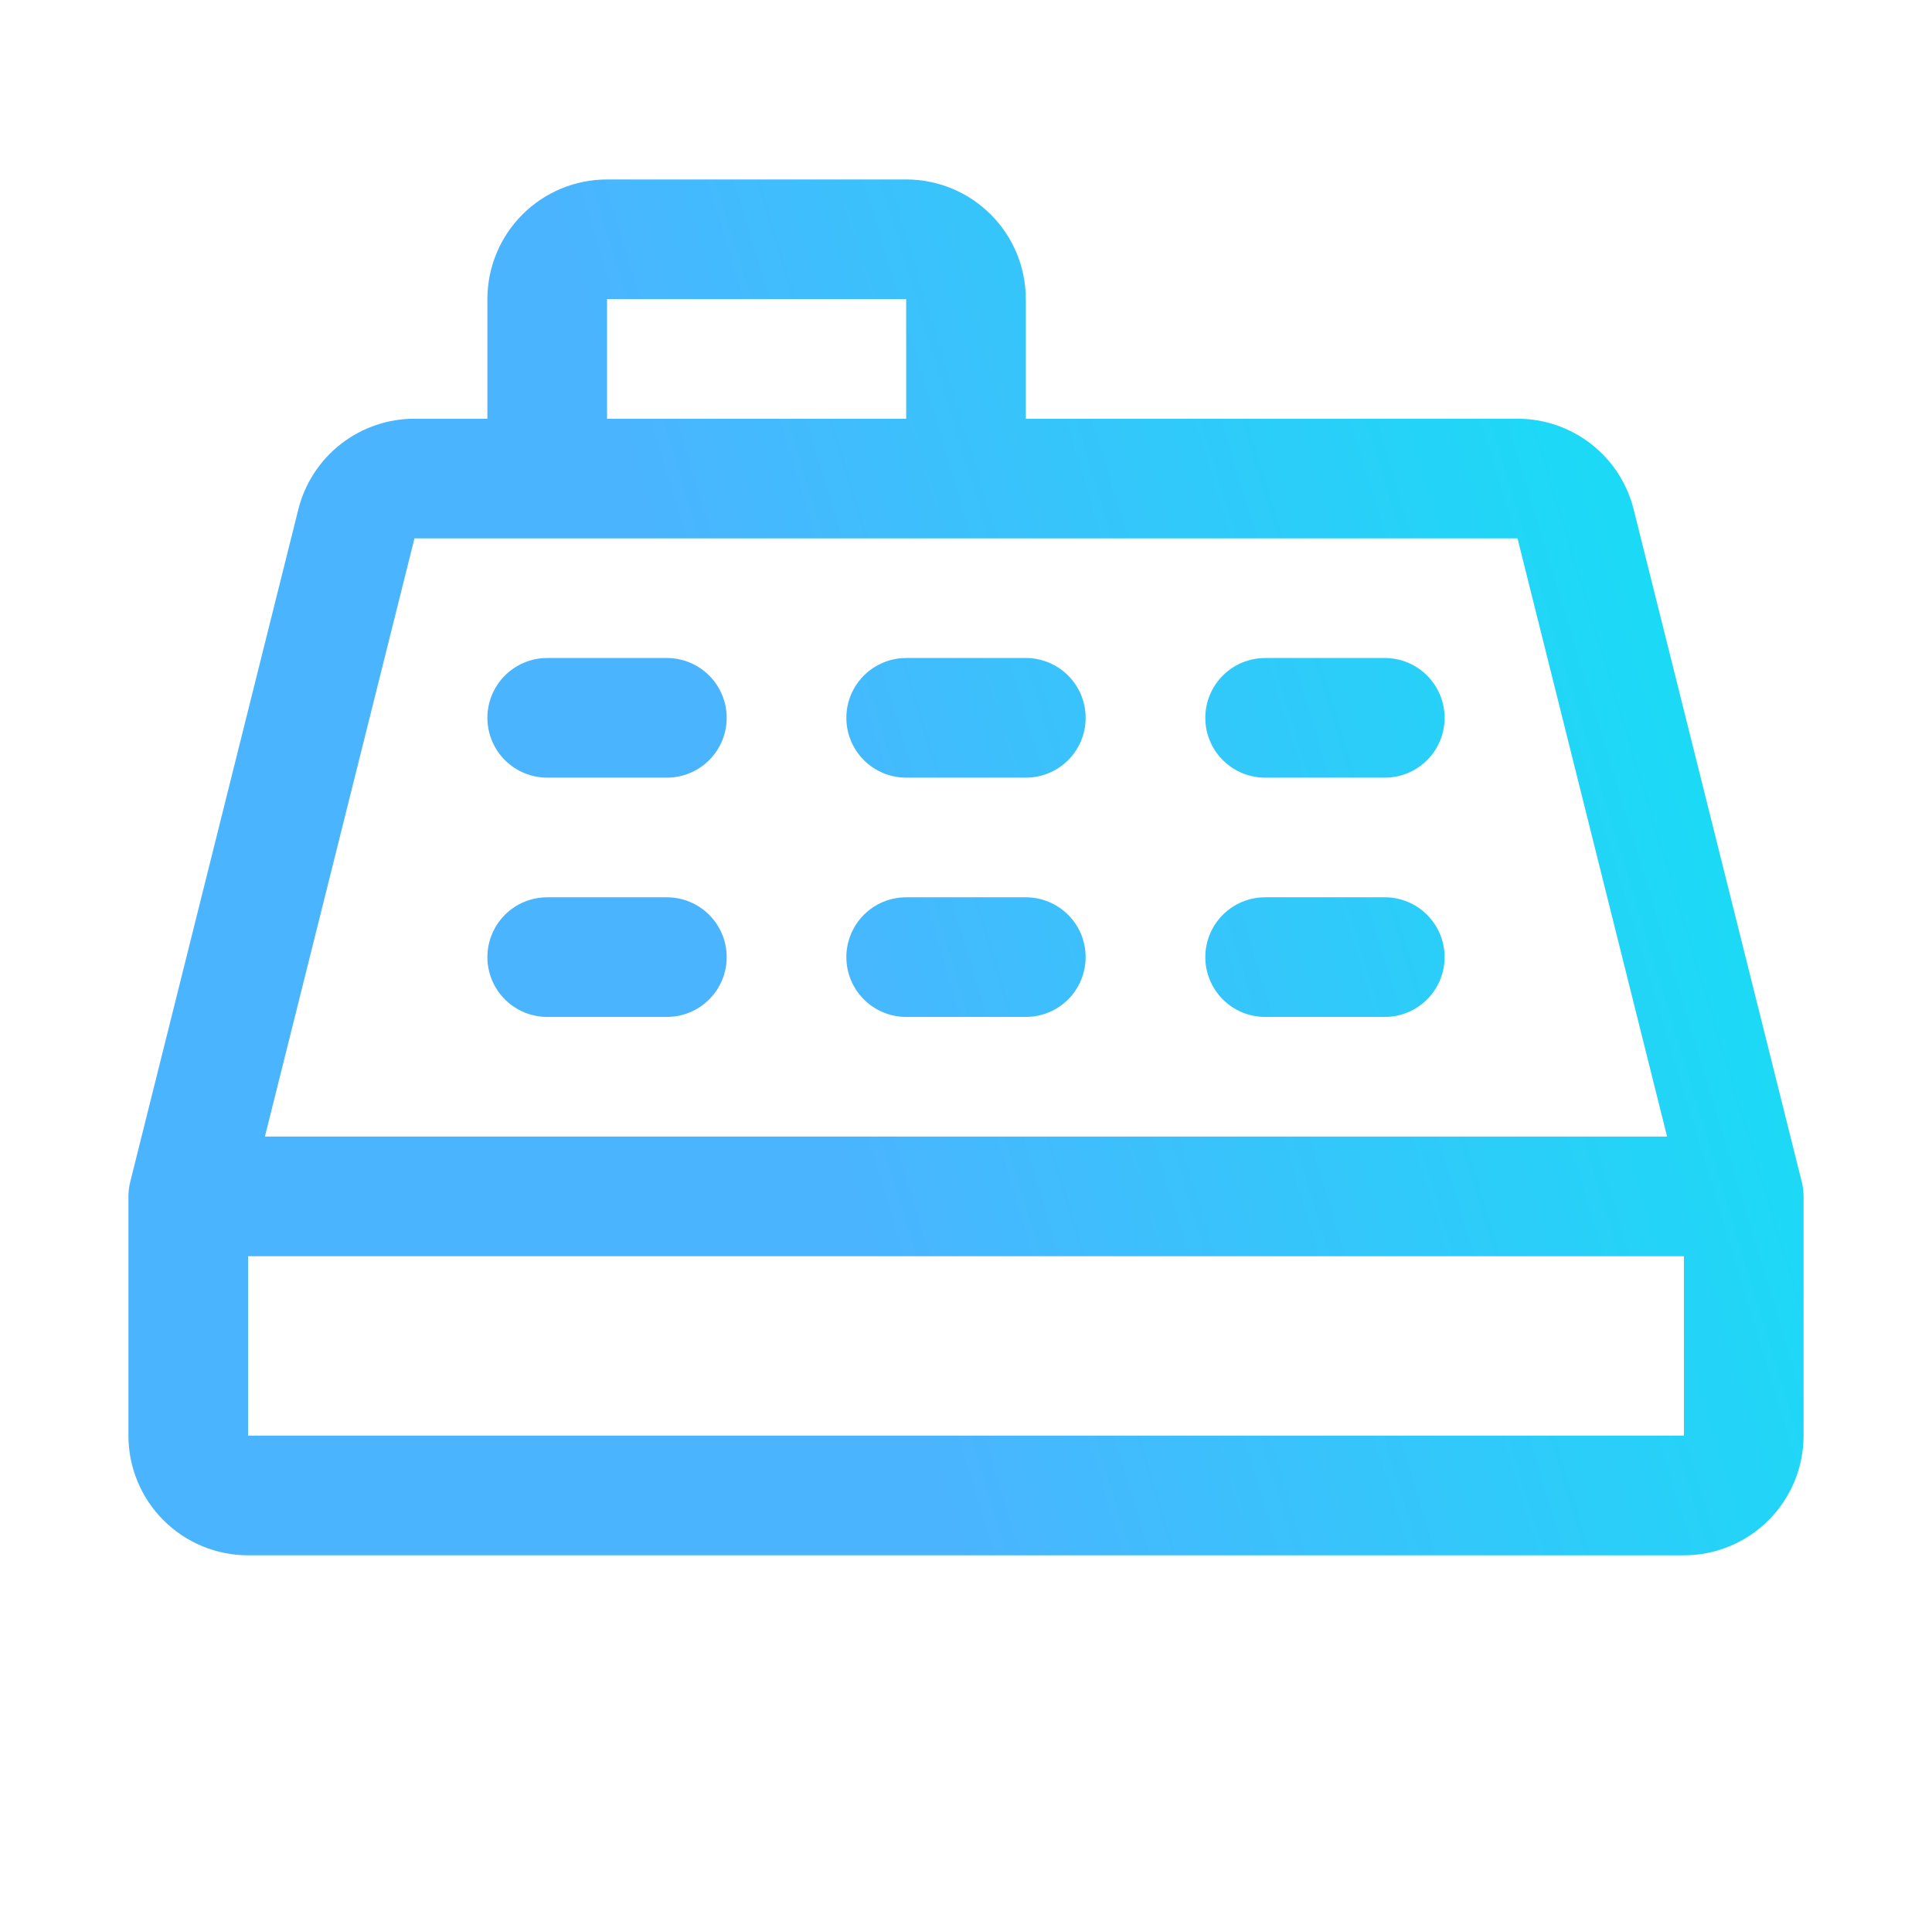 <svg width="110" height="109" viewBox="0 0 110 109" fill="none" xmlns="http://www.w3.org/2000/svg">
<path d="M102.585 67.299L93.014 29.005C92.645 27.53 91.794 26.221 90.596 25.286C89.398 24.351 87.921 23.843 86.401 23.844H58.406V17.032C58.406 15.225 57.688 13.492 56.411 12.215C55.133 10.937 53.401 10.219 51.594 10.219H34.562C32.756 10.219 31.023 10.937 29.745 12.215C28.468 13.492 27.75 15.225 27.75 17.032V23.844H23.599C22.079 23.843 20.602 24.351 19.404 25.286C18.206 26.221 17.355 27.53 16.986 29.005L7.415 67.299C7.347 67.57 7.313 67.847 7.312 68.126V81.751C7.312 83.557 8.03 85.29 9.308 86.568C10.585 87.845 12.318 88.563 14.125 88.563H95.875C97.682 88.563 99.415 87.845 100.692 86.568C101.97 85.29 102.688 83.557 102.688 81.751V68.126C102.687 67.847 102.653 67.57 102.585 67.299ZM34.562 17.032H51.594V23.844H34.562V17.032ZM23.599 30.657H86.401L94.917 64.719H15.083L23.599 30.657ZM14.125 81.751V71.532H95.875V81.751H14.125ZM27.75 40.876C27.75 39.972 28.109 39.106 28.748 38.467C29.387 37.828 30.253 37.469 31.156 37.469H37.969C38.872 37.469 39.739 37.828 40.377 38.467C41.016 39.106 41.375 39.972 41.375 40.876C41.375 41.779 41.016 42.645 40.377 43.284C39.739 43.923 38.872 44.282 37.969 44.282H31.156C30.253 44.282 29.387 43.923 28.748 43.284C28.109 42.645 27.75 41.779 27.75 40.876ZM48.188 40.876C48.188 39.972 48.546 39.106 49.185 38.467C49.824 37.828 50.69 37.469 51.594 37.469H58.406C59.31 37.469 60.176 37.828 60.815 38.467C61.454 39.106 61.812 39.972 61.812 40.876C61.812 41.779 61.454 42.645 60.815 43.284C60.176 43.923 59.31 44.282 58.406 44.282H51.594C50.69 44.282 49.824 43.923 49.185 43.284C48.546 42.645 48.188 41.779 48.188 40.876ZM68.625 40.876C68.625 39.972 68.984 39.106 69.623 38.467C70.261 37.828 71.128 37.469 72.031 37.469H78.844C79.747 37.469 80.614 37.828 81.252 38.467C81.891 39.106 82.25 39.972 82.25 40.876C82.25 41.779 81.891 42.645 81.252 43.284C80.614 43.923 79.747 44.282 78.844 44.282H72.031C71.128 44.282 70.261 43.923 69.623 43.284C68.984 42.645 68.625 41.779 68.625 40.876ZM27.75 54.501C27.75 53.597 28.109 52.731 28.748 52.092C29.387 51.453 30.253 51.094 31.156 51.094H37.969C38.872 51.094 39.739 51.453 40.377 52.092C41.016 52.731 41.375 53.597 41.375 54.501C41.375 55.404 41.016 56.27 40.377 56.909C39.739 57.548 38.872 57.907 37.969 57.907H31.156C30.253 57.907 29.387 57.548 28.748 56.909C28.109 56.27 27.75 55.404 27.75 54.501ZM48.188 54.501C48.188 53.597 48.546 52.731 49.185 52.092C49.824 51.453 50.69 51.094 51.594 51.094H58.406C59.31 51.094 60.176 51.453 60.815 52.092C61.454 52.731 61.812 53.597 61.812 54.501C61.812 55.404 61.454 56.27 60.815 56.909C60.176 57.548 59.31 57.907 58.406 57.907H51.594C50.69 57.907 49.824 57.548 49.185 56.909C48.546 56.27 48.188 55.404 48.188 54.501ZM68.625 54.501C68.625 53.597 68.984 52.731 69.623 52.092C70.261 51.453 71.128 51.094 72.031 51.094H78.844C79.747 51.094 80.614 51.453 81.252 52.092C81.891 52.731 82.25 53.597 82.25 54.501C82.25 55.404 81.891 56.27 81.252 56.909C80.614 57.548 79.747 57.907 78.844 57.907H72.031C71.128 57.907 70.261 57.548 69.623 56.909C68.984 56.27 68.625 55.404 68.625 54.501Z" fill="url(#paint0_linear_63164_7206)"/>
<defs>
<linearGradient id="paint0_linear_63164_7206" x1="50.601" y1="75.995" x2="108.782" y2="58.382" gradientUnits="userSpaceOnUse">
<stop stop-color="#4BB4FF"/>
<stop offset="1" stop-color="#15DFF5"/>
</linearGradient>
</defs>
</svg>
